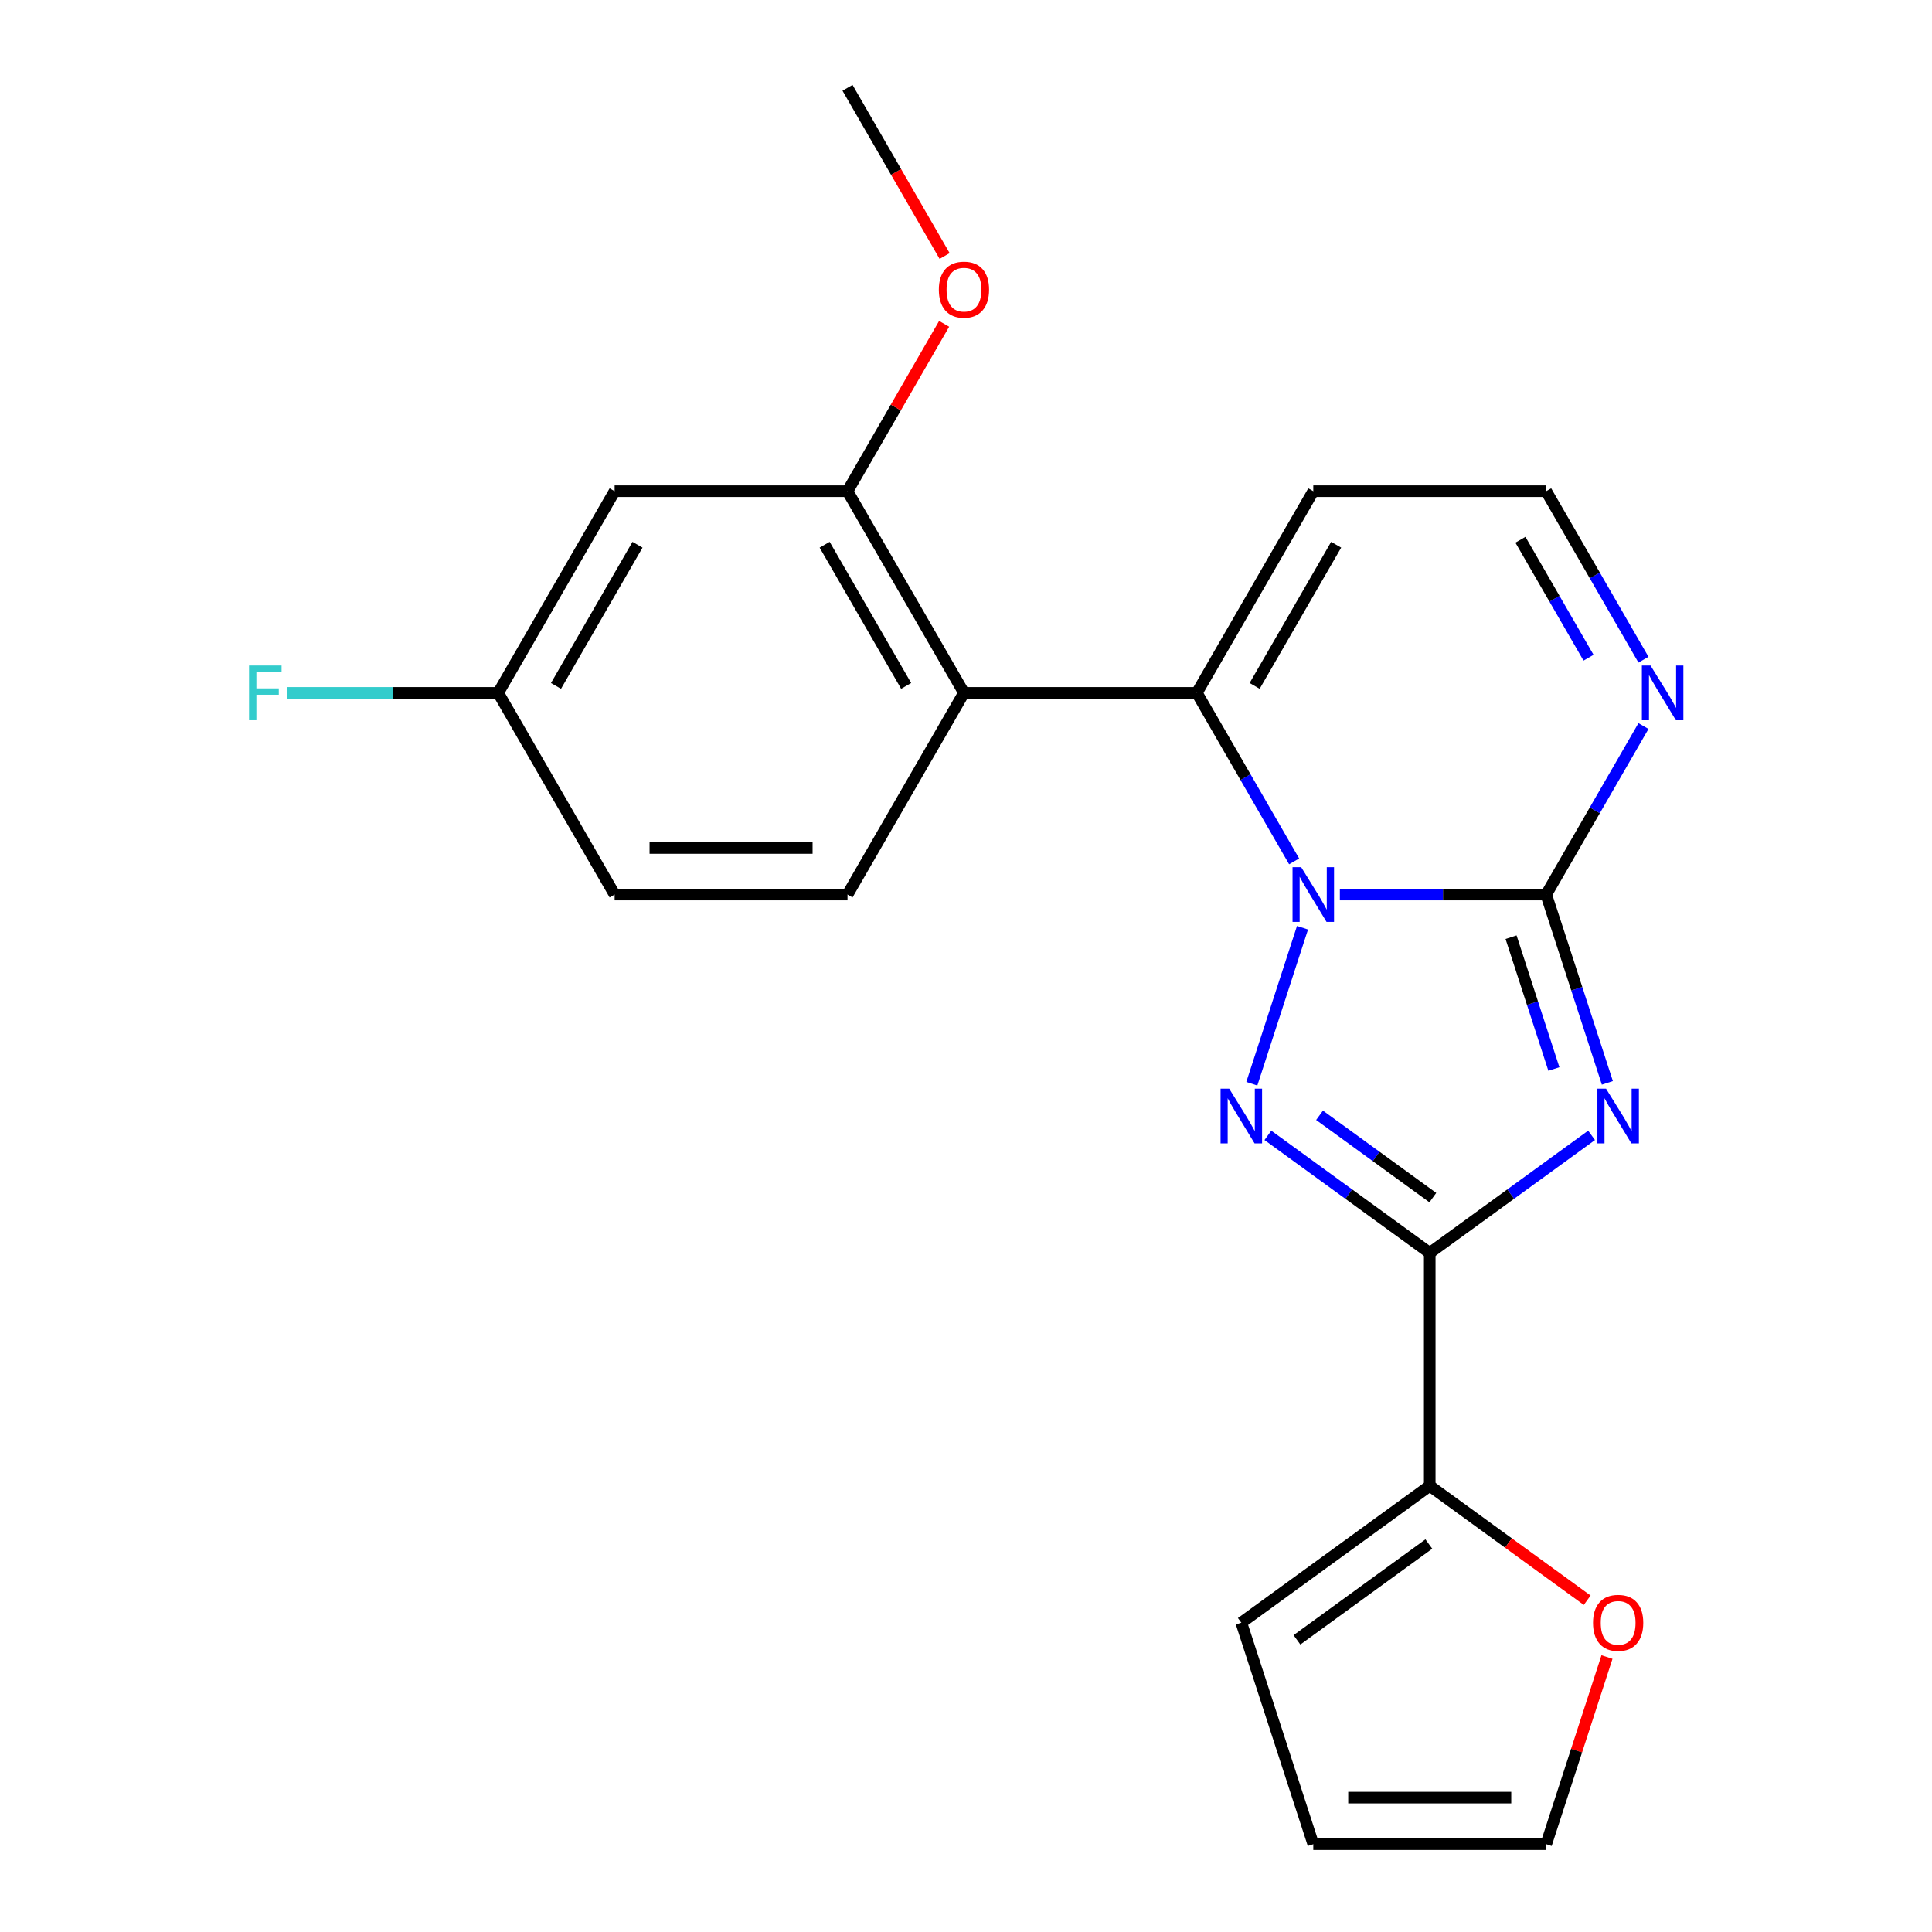 <?xml version='1.0' encoding='iso-8859-1'?>
<svg version='1.1' baseProfile='full'
              xmlns='http://www.w3.org/2000/svg'
                      xmlns:rdkit='http://www.rdkit.org/xml'
                      xmlns:xlink='http://www.w3.org/1999/xlink'
                  xml:space='preserve'
width='1000px' height='1000px' viewBox='0 0 1000 1000'>
<!-- END OF HEADER -->
<rect style='opacity:1.0;fill:#FFFFFF;stroke:none' width='1000' height='1000' x='0' y='0'> </rect>
<path class='bond-1' d='M 693.51,463.019 L 746.903,463.019' style='fill:none;fill-rule:evenodd;stroke:#0000FF;stroke-width:6px;stroke-linecap:butt;stroke-linejoin:miter;stroke-opacity:1' />
<path class='bond-1' d='M 746.903,463.019 L 800.297,463.019' style='fill:none;fill-rule:evenodd;stroke:#000000;stroke-width:6px;stroke-linecap:butt;stroke-linejoin:miter;stroke-opacity:1' />
<path class='bond-2' d='M 674.176,480.193 L 647.941,560.938' style='fill:none;fill-rule:evenodd;stroke:#0000FF;stroke-width:6px;stroke-linecap:butt;stroke-linejoin:miter;stroke-opacity:1' />
<path class='bond-4' d='M 669.841,445.846 L 644.664,402.237' style='fill:none;fill-rule:evenodd;stroke:#0000FF;stroke-width:6px;stroke-linecap:butt;stroke-linejoin:miter;stroke-opacity:1' />
<path class='bond-4' d='M 644.664,402.237 L 619.486,358.628' style='fill:none;fill-rule:evenodd;stroke:#000000;stroke-width:6px;stroke-linecap:butt;stroke-linejoin:miter;stroke-opacity:1' />
<path class='bond-0' d='M 831.966,560.487 L 816.131,511.753' style='fill:none;fill-rule:evenodd;stroke:#0000FF;stroke-width:6px;stroke-linecap:butt;stroke-linejoin:miter;stroke-opacity:1' />
<path class='bond-0' d='M 816.131,511.753 L 800.297,463.019' style='fill:none;fill-rule:evenodd;stroke:#000000;stroke-width:6px;stroke-linecap:butt;stroke-linejoin:miter;stroke-opacity:1' />
<path class='bond-0' d='M 804.287,553.316 L 793.203,519.203' style='fill:none;fill-rule:evenodd;stroke:#0000FF;stroke-width:6px;stroke-linecap:butt;stroke-linejoin:miter;stroke-opacity:1' />
<path class='bond-0' d='M 793.203,519.203 L 782.119,485.089' style='fill:none;fill-rule:evenodd;stroke:#000000;stroke-width:6px;stroke-linecap:butt;stroke-linejoin:miter;stroke-opacity:1' />
<path class='bond-22' d='M 823.792,587.653 L 781.909,618.082' style='fill:none;fill-rule:evenodd;stroke:#0000FF;stroke-width:6px;stroke-linecap:butt;stroke-linejoin:miter;stroke-opacity:1' />
<path class='bond-22' d='M 781.909,618.082 L 740.027,648.512' style='fill:none;fill-rule:evenodd;stroke:#000000;stroke-width:6px;stroke-linecap:butt;stroke-linejoin:miter;stroke-opacity:1' />
<path class='bond-6' d='M 800.297,463.019 L 825.474,419.41' style='fill:none;fill-rule:evenodd;stroke:#000000;stroke-width:6px;stroke-linecap:butt;stroke-linejoin:miter;stroke-opacity:1' />
<path class='bond-6' d='M 825.474,419.41 L 850.652,375.802' style='fill:none;fill-rule:evenodd;stroke:#0000FF;stroke-width:6px;stroke-linecap:butt;stroke-linejoin:miter;stroke-opacity:1' />
<path class='bond-3' d='M 656.261,587.653 L 698.144,618.082' style='fill:none;fill-rule:evenodd;stroke:#0000FF;stroke-width:6px;stroke-linecap:butt;stroke-linejoin:miter;stroke-opacity:1' />
<path class='bond-3' d='M 698.144,618.082 L 740.027,648.512' style='fill:none;fill-rule:evenodd;stroke:#000000;stroke-width:6px;stroke-linecap:butt;stroke-linejoin:miter;stroke-opacity:1' />
<path class='bond-3' d='M 682.996,577.278 L 712.314,598.578' style='fill:none;fill-rule:evenodd;stroke:#0000FF;stroke-width:6px;stroke-linecap:butt;stroke-linejoin:miter;stroke-opacity:1' />
<path class='bond-3' d='M 712.314,598.578 L 741.632,619.879' style='fill:none;fill-rule:evenodd;stroke:#000000;stroke-width:6px;stroke-linecap:butt;stroke-linejoin:miter;stroke-opacity:1' />
<path class='bond-7' d='M 740.027,648.512 L 740.027,769.053' style='fill:none;fill-rule:evenodd;stroke:#000000;stroke-width:6px;stroke-linecap:butt;stroke-linejoin:miter;stroke-opacity:1' />
<path class='bond-5' d='M 619.486,358.628 L 498.945,358.628' style='fill:none;fill-rule:evenodd;stroke:#000000;stroke-width:6px;stroke-linecap:butt;stroke-linejoin:miter;stroke-opacity:1' />
<path class='bond-9' d='M 619.486,358.628 L 679.756,254.237' style='fill:none;fill-rule:evenodd;stroke:#000000;stroke-width:6px;stroke-linecap:butt;stroke-linejoin:miter;stroke-opacity:1' />
<path class='bond-9' d='M 649.405,355.023 L 691.594,281.95' style='fill:none;fill-rule:evenodd;stroke:#000000;stroke-width:6px;stroke-linecap:butt;stroke-linejoin:miter;stroke-opacity:1' />
<path class='bond-8' d='M 498.945,358.628 L 438.675,254.237' style='fill:none;fill-rule:evenodd;stroke:#000000;stroke-width:6px;stroke-linecap:butt;stroke-linejoin:miter;stroke-opacity:1' />
<path class='bond-8' d='M 469.027,355.023 L 426.837,281.95' style='fill:none;fill-rule:evenodd;stroke:#000000;stroke-width:6px;stroke-linecap:butt;stroke-linejoin:miter;stroke-opacity:1' />
<path class='bond-10' d='M 498.945,358.628 L 438.675,463.019' style='fill:none;fill-rule:evenodd;stroke:#000000;stroke-width:6px;stroke-linecap:butt;stroke-linejoin:miter;stroke-opacity:1' />
<path class='bond-23' d='M 850.652,341.455 L 825.474,297.846' style='fill:none;fill-rule:evenodd;stroke:#0000FF;stroke-width:6px;stroke-linecap:butt;stroke-linejoin:miter;stroke-opacity:1' />
<path class='bond-23' d='M 825.474,297.846 L 800.297,254.237' style='fill:none;fill-rule:evenodd;stroke:#000000;stroke-width:6px;stroke-linecap:butt;stroke-linejoin:miter;stroke-opacity:1' />
<path class='bond-23' d='M 822.22,340.426 L 804.596,309.9' style='fill:none;fill-rule:evenodd;stroke:#0000FF;stroke-width:6px;stroke-linecap:butt;stroke-linejoin:miter;stroke-opacity:1' />
<path class='bond-23' d='M 804.596,309.9 L 786.972,279.374' style='fill:none;fill-rule:evenodd;stroke:#000000;stroke-width:6px;stroke-linecap:butt;stroke-linejoin:miter;stroke-opacity:1' />
<path class='bond-12' d='M 740.027,769.053 L 780.779,798.661' style='fill:none;fill-rule:evenodd;stroke:#000000;stroke-width:6px;stroke-linecap:butt;stroke-linejoin:miter;stroke-opacity:1' />
<path class='bond-12' d='M 780.779,798.661 L 821.532,828.27' style='fill:none;fill-rule:evenodd;stroke:#FF0000;stroke-width:6px;stroke-linecap:butt;stroke-linejoin:miter;stroke-opacity:1' />
<path class='bond-14' d='M 740.027,769.053 L 642.507,839.905' style='fill:none;fill-rule:evenodd;stroke:#000000;stroke-width:6px;stroke-linecap:butt;stroke-linejoin:miter;stroke-opacity:1' />
<path class='bond-14' d='M 739.569,799.184 L 671.305,848.781' style='fill:none;fill-rule:evenodd;stroke:#000000;stroke-width:6px;stroke-linecap:butt;stroke-linejoin:miter;stroke-opacity:1' />
<path class='bond-11' d='M 438.675,254.237 L 318.135,254.237' style='fill:none;fill-rule:evenodd;stroke:#000000;stroke-width:6px;stroke-linecap:butt;stroke-linejoin:miter;stroke-opacity:1' />
<path class='bond-19' d='M 438.675,254.237 L 463.68,210.928' style='fill:none;fill-rule:evenodd;stroke:#000000;stroke-width:6px;stroke-linecap:butt;stroke-linejoin:miter;stroke-opacity:1' />
<path class='bond-19' d='M 463.68,210.928 L 488.684,167.619' style='fill:none;fill-rule:evenodd;stroke:#FF0000;stroke-width:6px;stroke-linecap:butt;stroke-linejoin:miter;stroke-opacity:1' />
<path class='bond-13' d='M 679.756,254.237 L 800.297,254.237' style='fill:none;fill-rule:evenodd;stroke:#000000;stroke-width:6px;stroke-linecap:butt;stroke-linejoin:miter;stroke-opacity:1' />
<path class='bond-18' d='M 438.675,463.019 L 318.135,463.019' style='fill:none;fill-rule:evenodd;stroke:#000000;stroke-width:6px;stroke-linecap:butt;stroke-linejoin:miter;stroke-opacity:1' />
<path class='bond-18' d='M 420.594,438.911 L 336.216,438.911' style='fill:none;fill-rule:evenodd;stroke:#000000;stroke-width:6px;stroke-linecap:butt;stroke-linejoin:miter;stroke-opacity:1' />
<path class='bond-24' d='M 318.135,254.237 L 257.864,358.628' style='fill:none;fill-rule:evenodd;stroke:#000000;stroke-width:6px;stroke-linecap:butt;stroke-linejoin:miter;stroke-opacity:1' />
<path class='bond-24' d='M 329.972,281.95 L 287.783,355.023' style='fill:none;fill-rule:evenodd;stroke:#000000;stroke-width:6px;stroke-linecap:butt;stroke-linejoin:miter;stroke-opacity:1' />
<path class='bond-15' d='M 831.771,857.678 L 816.034,906.112' style='fill:none;fill-rule:evenodd;stroke:#FF0000;stroke-width:6px;stroke-linecap:butt;stroke-linejoin:miter;stroke-opacity:1' />
<path class='bond-15' d='M 816.034,906.112 L 800.297,954.545' style='fill:none;fill-rule:evenodd;stroke:#000000;stroke-width:6px;stroke-linecap:butt;stroke-linejoin:miter;stroke-opacity:1' />
<path class='bond-16' d='M 642.507,839.905 L 679.756,954.545' style='fill:none;fill-rule:evenodd;stroke:#000000;stroke-width:6px;stroke-linecap:butt;stroke-linejoin:miter;stroke-opacity:1' />
<path class='bond-25' d='M 800.297,954.545 L 679.756,954.545' style='fill:none;fill-rule:evenodd;stroke:#000000;stroke-width:6px;stroke-linecap:butt;stroke-linejoin:miter;stroke-opacity:1' />
<path class='bond-25' d='M 782.216,930.437 L 697.837,930.437' style='fill:none;fill-rule:evenodd;stroke:#000000;stroke-width:6px;stroke-linecap:butt;stroke-linejoin:miter;stroke-opacity:1' />
<path class='bond-17' d='M 257.864,358.628 L 318.135,463.019' style='fill:none;fill-rule:evenodd;stroke:#000000;stroke-width:6px;stroke-linecap:butt;stroke-linejoin:miter;stroke-opacity:1' />
<path class='bond-20' d='M 257.864,358.628 L 203.311,358.628' style='fill:none;fill-rule:evenodd;stroke:#000000;stroke-width:6px;stroke-linecap:butt;stroke-linejoin:miter;stroke-opacity:1' />
<path class='bond-20' d='M 203.311,358.628 L 148.757,358.628' style='fill:none;fill-rule:evenodd;stroke:#33CCCC;stroke-width:6px;stroke-linecap:butt;stroke-linejoin:miter;stroke-opacity:1' />
<path class='bond-21' d='M 488.938,132.512 L 463.807,88.983' style='fill:none;fill-rule:evenodd;stroke:#FF0000;stroke-width:6px;stroke-linecap:butt;stroke-linejoin:miter;stroke-opacity:1' />
<path class='bond-21' d='M 463.807,88.983 L 438.675,45.455' style='fill:none;fill-rule:evenodd;stroke:#000000;stroke-width:6px;stroke-linecap:butt;stroke-linejoin:miter;stroke-opacity:1' />
<path  class='atom-0' d='M 673.496 448.859
L 682.776 463.859
Q 683.696 465.339, 685.176 468.019
Q 686.656 470.699, 686.736 470.859
L 686.736 448.859
L 690.496 448.859
L 690.496 477.179
L 686.616 477.179
L 676.656 460.779
Q 675.496 458.859, 674.256 456.659
Q 673.056 454.459, 672.696 453.779
L 672.696 477.179
L 669.016 477.179
L 669.016 448.859
L 673.496 448.859
' fill='#0000FF'/>
<path  class='atom-1' d='M 831.286 563.5
L 840.566 578.5
Q 841.486 579.98, 842.966 582.66
Q 844.446 585.34, 844.526 585.5
L 844.526 563.5
L 848.286 563.5
L 848.286 591.82
L 844.406 591.82
L 834.446 575.42
Q 833.286 573.5, 832.046 571.3
Q 830.846 569.1, 830.486 568.42
L 830.486 591.82
L 826.806 591.82
L 826.806 563.5
L 831.286 563.5
' fill='#0000FF'/>
<path  class='atom-3' d='M 636.247 563.5
L 645.527 578.5
Q 646.447 579.98, 647.927 582.66
Q 649.407 585.34, 649.487 585.5
L 649.487 563.5
L 653.247 563.5
L 653.247 591.82
L 649.367 591.82
L 639.407 575.42
Q 638.247 573.5, 637.007 571.3
Q 635.807 569.1, 635.447 568.42
L 635.447 591.82
L 631.767 591.82
L 631.767 563.5
L 636.247 563.5
' fill='#0000FF'/>
<path  class='atom-7' d='M 854.307 344.468
L 863.587 359.468
Q 864.507 360.948, 865.987 363.628
Q 867.467 366.308, 867.547 366.468
L 867.547 344.468
L 871.307 344.468
L 871.307 372.788
L 867.427 372.788
L 857.467 356.388
Q 856.307 354.468, 855.067 352.268
Q 853.867 350.068, 853.507 349.388
L 853.507 372.788
L 849.827 372.788
L 849.827 344.468
L 854.307 344.468
' fill='#0000FF'/>
<path  class='atom-13' d='M 824.546 839.985
Q 824.546 833.185, 827.906 829.385
Q 831.266 825.585, 837.546 825.585
Q 843.826 825.585, 847.186 829.385
Q 850.546 833.185, 850.546 839.985
Q 850.546 846.865, 847.146 850.785
Q 843.746 854.665, 837.546 854.665
Q 831.306 854.665, 827.906 850.785
Q 824.546 846.905, 824.546 839.985
M 837.546 851.465
Q 841.866 851.465, 844.186 848.585
Q 846.546 845.665, 846.546 839.985
Q 846.546 834.425, 844.186 831.625
Q 841.866 828.785, 837.546 828.785
Q 833.226 828.785, 830.866 831.585
Q 828.546 834.385, 828.546 839.985
Q 828.546 845.705, 830.866 848.585
Q 833.226 851.465, 837.546 851.465
' fill='#FF0000'/>
<path  class='atom-20' d='M 485.945 149.926
Q 485.945 143.126, 489.305 139.326
Q 492.665 135.526, 498.945 135.526
Q 505.225 135.526, 508.585 139.326
Q 511.945 143.126, 511.945 149.926
Q 511.945 156.806, 508.545 160.726
Q 505.145 164.606, 498.945 164.606
Q 492.705 164.606, 489.305 160.726
Q 485.945 156.846, 485.945 149.926
M 498.945 161.406
Q 503.265 161.406, 505.585 158.526
Q 507.945 155.606, 507.945 149.926
Q 507.945 144.366, 505.585 141.566
Q 503.265 138.726, 498.945 138.726
Q 494.625 138.726, 492.265 141.526
Q 489.945 144.326, 489.945 149.926
Q 489.945 155.646, 492.265 158.526
Q 494.625 161.406, 498.945 161.406
' fill='#FF0000'/>
<path  class='atom-21' d='M 128.904 344.468
L 145.744 344.468
L 145.744 347.708
L 132.704 347.708
L 132.704 356.308
L 144.304 356.308
L 144.304 359.588
L 132.704 359.588
L 132.704 372.788
L 128.904 372.788
L 128.904 344.468
' fill='#33CCCC'/>
</svg>
